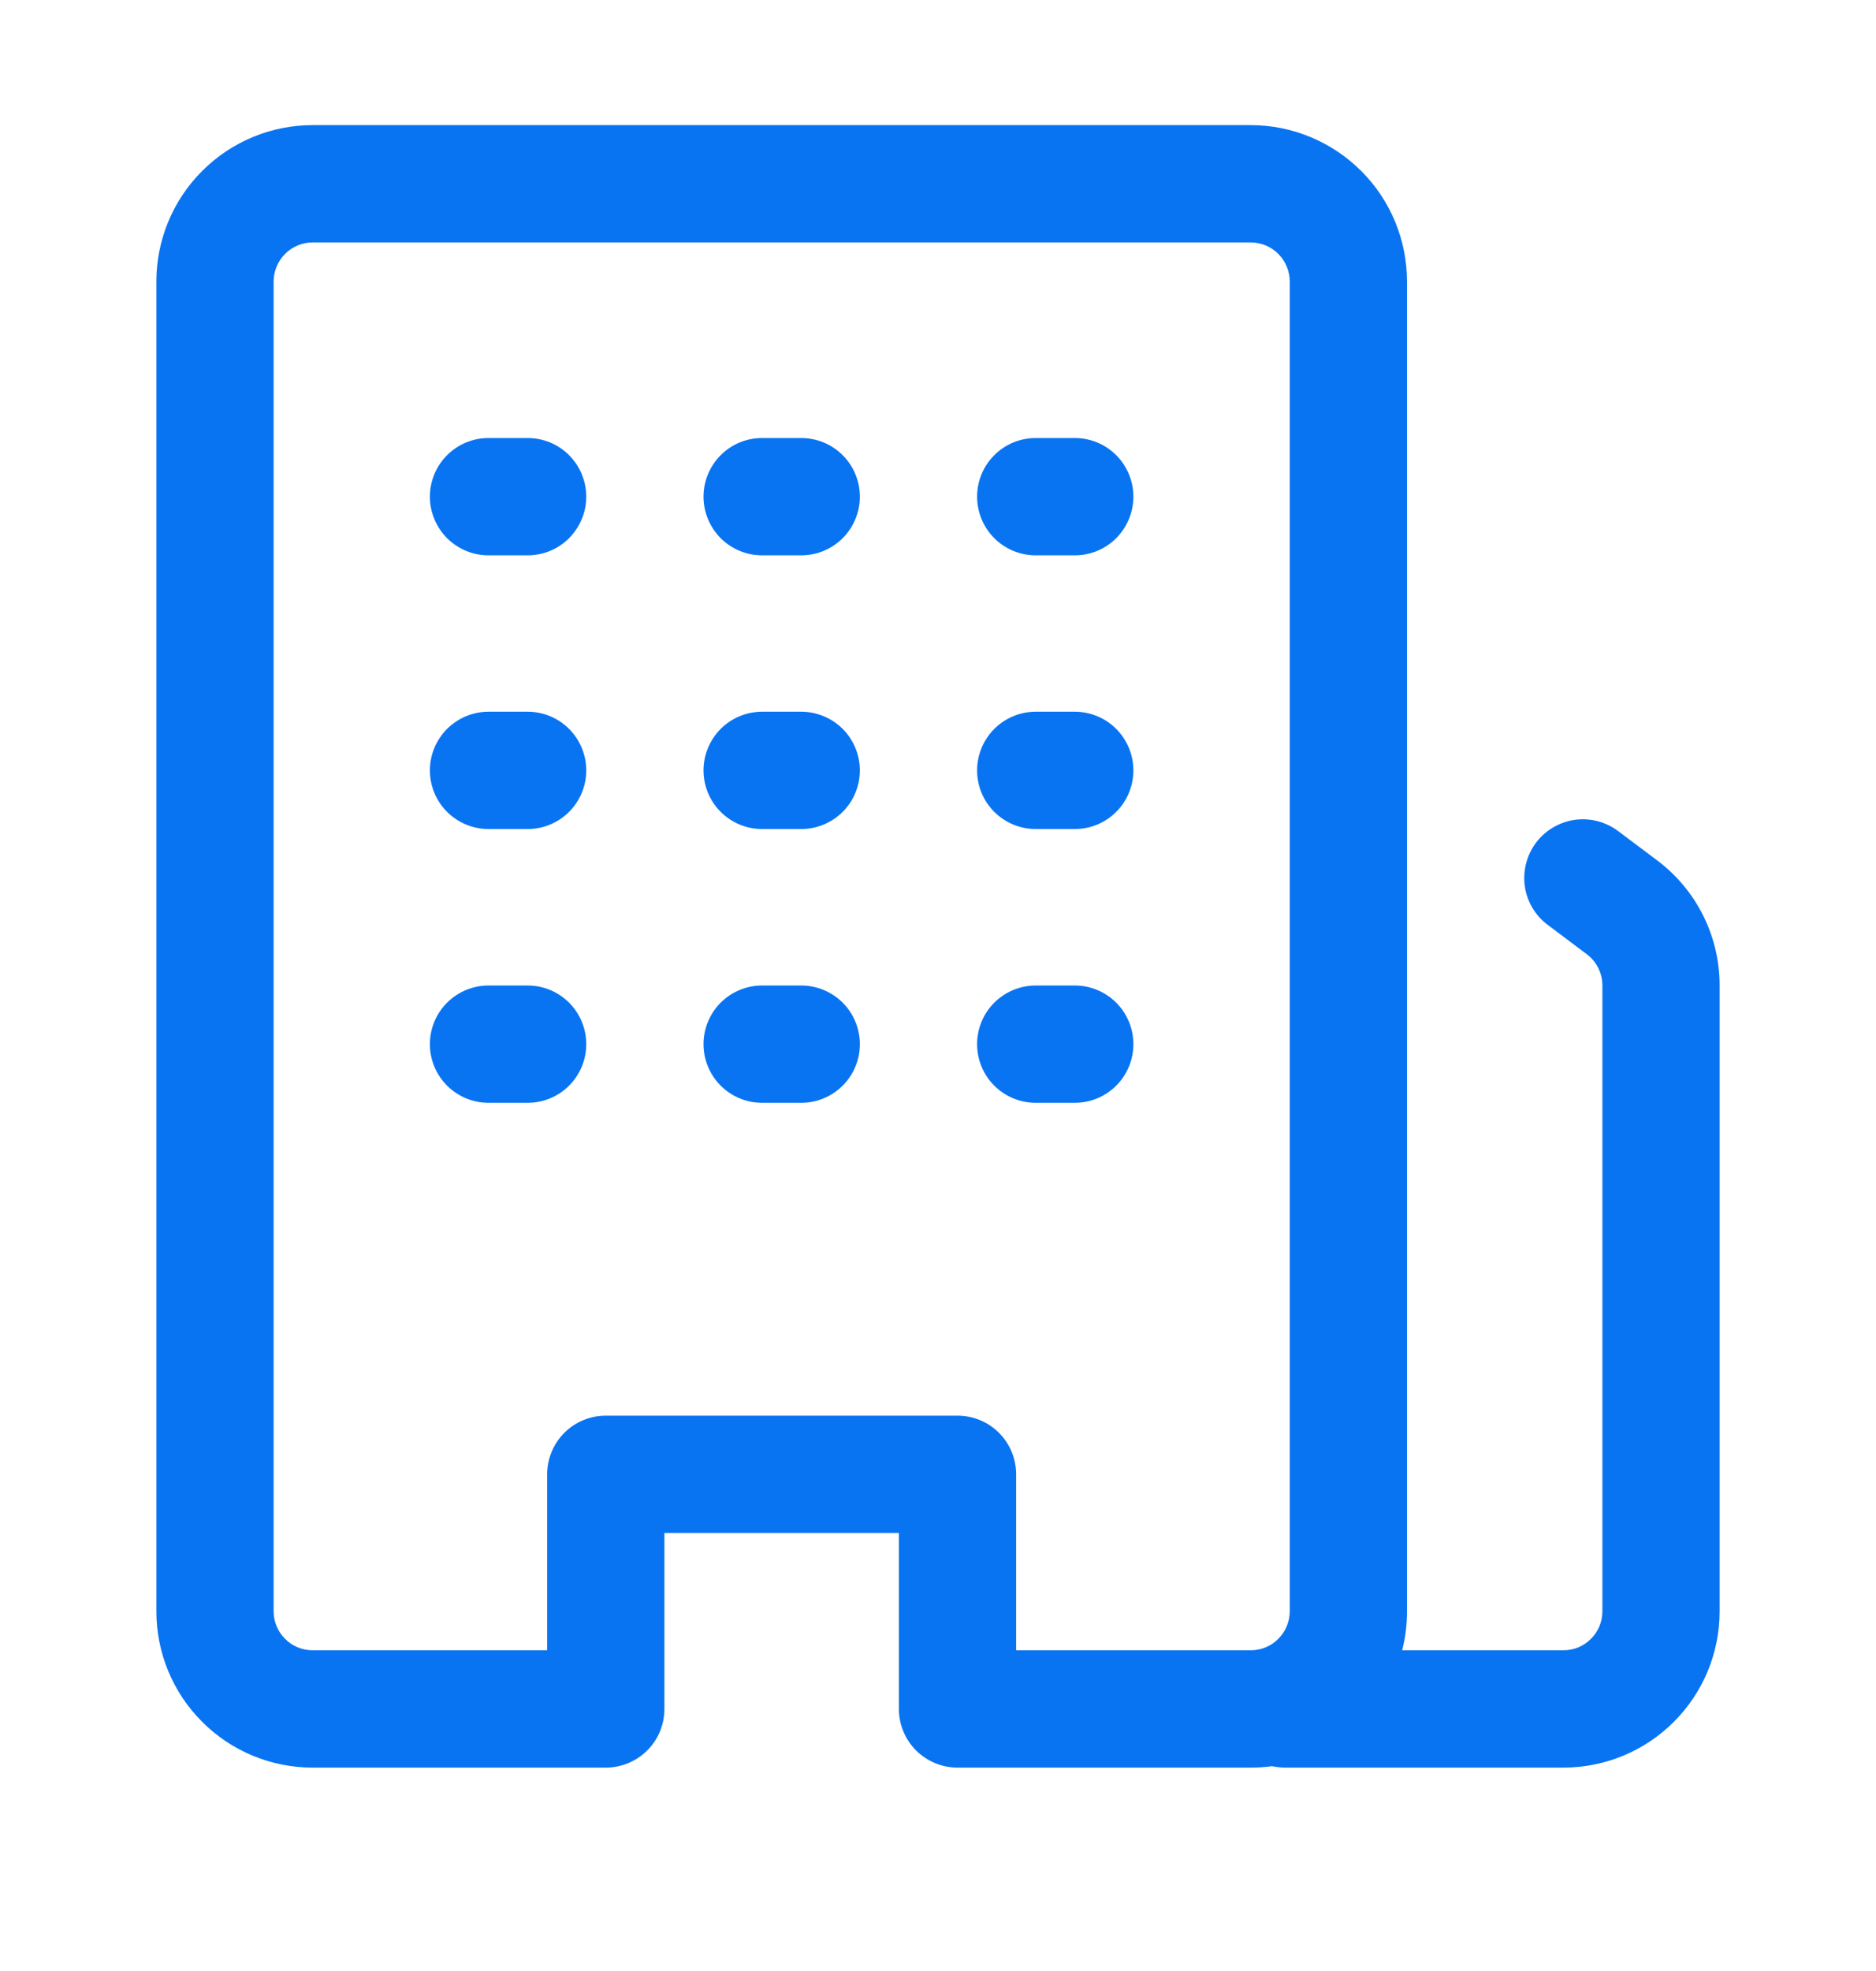 <svg width="20" height="21" viewBox="0 0 20 21" fill="none" xmlns="http://www.w3.org/2000/svg">
<path d="M5.208 10.5C5.042 10.5 4.884 10.566 4.766 10.683C4.649 10.8 4.583 10.959 4.583 11.125C4.583 11.291 4.649 11.45 4.766 11.567C4.884 11.684 5.042 11.75 5.208 11.75H5.625C5.791 11.75 5.95 11.684 6.067 11.567C6.184 11.45 6.25 11.291 6.25 11.125C6.25 10.959 6.184 10.8 6.067 10.683C5.95 10.566 5.791 10.5 5.625 10.5H5.208ZM4.583 8.208C4.583 8.043 4.649 7.884 4.766 7.766C4.884 7.649 5.042 7.583 5.208 7.583H5.625C5.791 7.583 5.95 7.649 6.067 7.766C6.184 7.884 6.25 8.043 6.25 8.208C6.25 8.374 6.184 8.533 6.067 8.65C5.95 8.767 5.791 8.833 5.625 8.833H5.208C5.042 8.833 4.884 8.767 4.766 8.65C4.649 8.533 4.583 8.374 4.583 8.208ZM5.208 4.667C5.042 4.667 4.884 4.732 4.766 4.85C4.649 4.967 4.583 5.126 4.583 5.292C4.583 5.457 4.649 5.616 4.766 5.734C4.884 5.851 5.042 5.917 5.208 5.917H5.625C5.791 5.917 5.95 5.851 6.067 5.734C6.184 5.616 6.25 5.457 6.25 5.292C6.25 5.126 6.184 4.967 6.067 4.85C5.95 4.732 5.791 4.667 5.625 4.667H5.208ZM7.5 11.125C7.5 10.959 7.566 10.8 7.683 10.683C7.8 10.566 7.959 10.5 8.125 10.5H8.542C8.707 10.5 8.866 10.566 8.984 10.683C9.101 10.8 9.167 10.959 9.167 11.125C9.167 11.291 9.101 11.45 8.984 11.567C8.866 11.684 8.707 11.75 8.542 11.75H8.125C7.959 11.75 7.8 11.684 7.683 11.567C7.566 11.45 7.5 11.291 7.5 11.125ZM8.125 7.583C7.959 7.583 7.8 7.649 7.683 7.766C7.566 7.884 7.5 8.043 7.5 8.208C7.5 8.374 7.566 8.533 7.683 8.65C7.8 8.767 7.959 8.833 8.125 8.833H8.542C8.707 8.833 8.866 8.767 8.984 8.65C9.101 8.533 9.167 8.374 9.167 8.208C9.167 8.043 9.101 7.884 8.984 7.766C8.866 7.649 8.707 7.583 8.542 7.583H8.125ZM7.5 5.292C7.5 5.126 7.566 4.967 7.683 4.85C7.8 4.732 7.959 4.667 8.125 4.667H8.542C8.707 4.667 8.866 4.732 8.984 4.85C9.101 4.967 9.167 5.126 9.167 5.292C9.167 5.457 9.101 5.616 8.984 5.734C8.866 5.851 8.707 5.917 8.542 5.917H8.125C7.959 5.917 7.8 5.851 7.683 5.734C7.566 5.616 7.5 5.457 7.5 5.292ZM11.042 10.5C10.876 10.5 10.717 10.566 10.6 10.683C10.482 10.8 10.417 10.959 10.417 11.125C10.417 11.291 10.482 11.45 10.6 11.567C10.717 11.684 10.876 11.75 11.042 11.75H11.458C11.624 11.75 11.783 11.684 11.9 11.567C12.017 11.45 12.083 11.291 12.083 11.125C12.083 10.959 12.017 10.8 11.9 10.683C11.783 10.566 11.624 10.5 11.458 10.5H11.042ZM10.417 8.208C10.417 8.043 10.482 7.884 10.6 7.766C10.717 7.649 10.876 7.583 11.042 7.583H11.458C11.624 7.583 11.783 7.649 11.9 7.766C12.017 7.884 12.083 8.043 12.083 8.208C12.083 8.374 12.017 8.533 11.9 8.65C11.783 8.767 11.624 8.833 11.458 8.833H11.042C10.876 8.833 10.717 8.767 10.6 8.65C10.482 8.533 10.417 8.374 10.417 8.208ZM11.042 4.667C10.876 4.667 10.717 4.732 10.6 4.85C10.482 4.967 10.417 5.126 10.417 5.292C10.417 5.457 10.482 5.616 10.6 5.734C10.717 5.851 10.876 5.917 11.042 5.917H11.458C11.624 5.917 11.783 5.851 11.9 5.734C12.017 5.616 12.083 5.457 12.083 5.292C12.083 5.126 12.017 4.967 11.9 4.85C11.783 4.732 11.624 4.667 11.458 4.667H11.042Z" fill="#0974F2"/>
<path d="M1.667 17.167V3C1.667 2.558 1.842 2.134 2.155 1.822C2.467 1.509 2.891 1.333 3.333 1.333H13.333C13.775 1.333 14.199 1.509 14.512 1.822C14.825 2.134 15 2.558 15 3V17.167C15 17.311 14.983 17.45 14.948 17.583H16.667C16.777 17.583 16.883 17.54 16.961 17.461C17.04 17.383 17.083 17.277 17.083 17.167V10.5C17.083 10.435 17.068 10.372 17.039 10.314C17.011 10.256 16.968 10.206 16.917 10.167L16.5 9.854C16.367 9.755 16.28 9.607 16.256 9.443C16.233 9.278 16.276 9.112 16.375 8.979C16.474 8.847 16.623 8.759 16.787 8.735C16.951 8.712 17.117 8.755 17.25 8.854L17.667 9.167C18.087 9.482 18.333 9.975 18.333 10.5V17.167C18.333 17.609 18.158 18.033 17.845 18.345C17.533 18.658 17.109 18.833 16.667 18.833H13.698C13.652 18.832 13.606 18.827 13.56 18.818C13.486 18.828 13.41 18.833 13.333 18.833H10.208C10.043 18.833 9.884 18.767 9.766 18.65C9.649 18.533 9.583 18.374 9.583 18.208V16.333H7.083V18.208C7.083 18.374 7.018 18.533 6.9 18.65C6.783 18.767 6.624 18.833 6.458 18.833H3.333C2.891 18.833 2.467 18.658 2.155 18.345C1.842 18.033 1.667 17.609 1.667 17.167ZM3.333 17.583H5.833V15.708C5.833 15.543 5.899 15.384 6.016 15.266C6.134 15.149 6.293 15.083 6.458 15.083H10.208C10.374 15.083 10.533 15.149 10.65 15.266C10.768 15.384 10.833 15.543 10.833 15.708V17.583H13.333C13.444 17.583 13.55 17.54 13.628 17.461C13.706 17.383 13.75 17.277 13.75 17.167V3C13.75 2.89 13.706 2.784 13.628 2.705C13.55 2.627 13.444 2.583 13.333 2.583H3.333C3.223 2.583 3.117 2.627 3.039 2.705C2.961 2.784 2.917 2.89 2.917 3V17.167C2.917 17.277 2.961 17.383 3.039 17.461C3.117 17.54 3.223 17.583 3.333 17.583Z" fill="#0974F2"/>
</svg>
